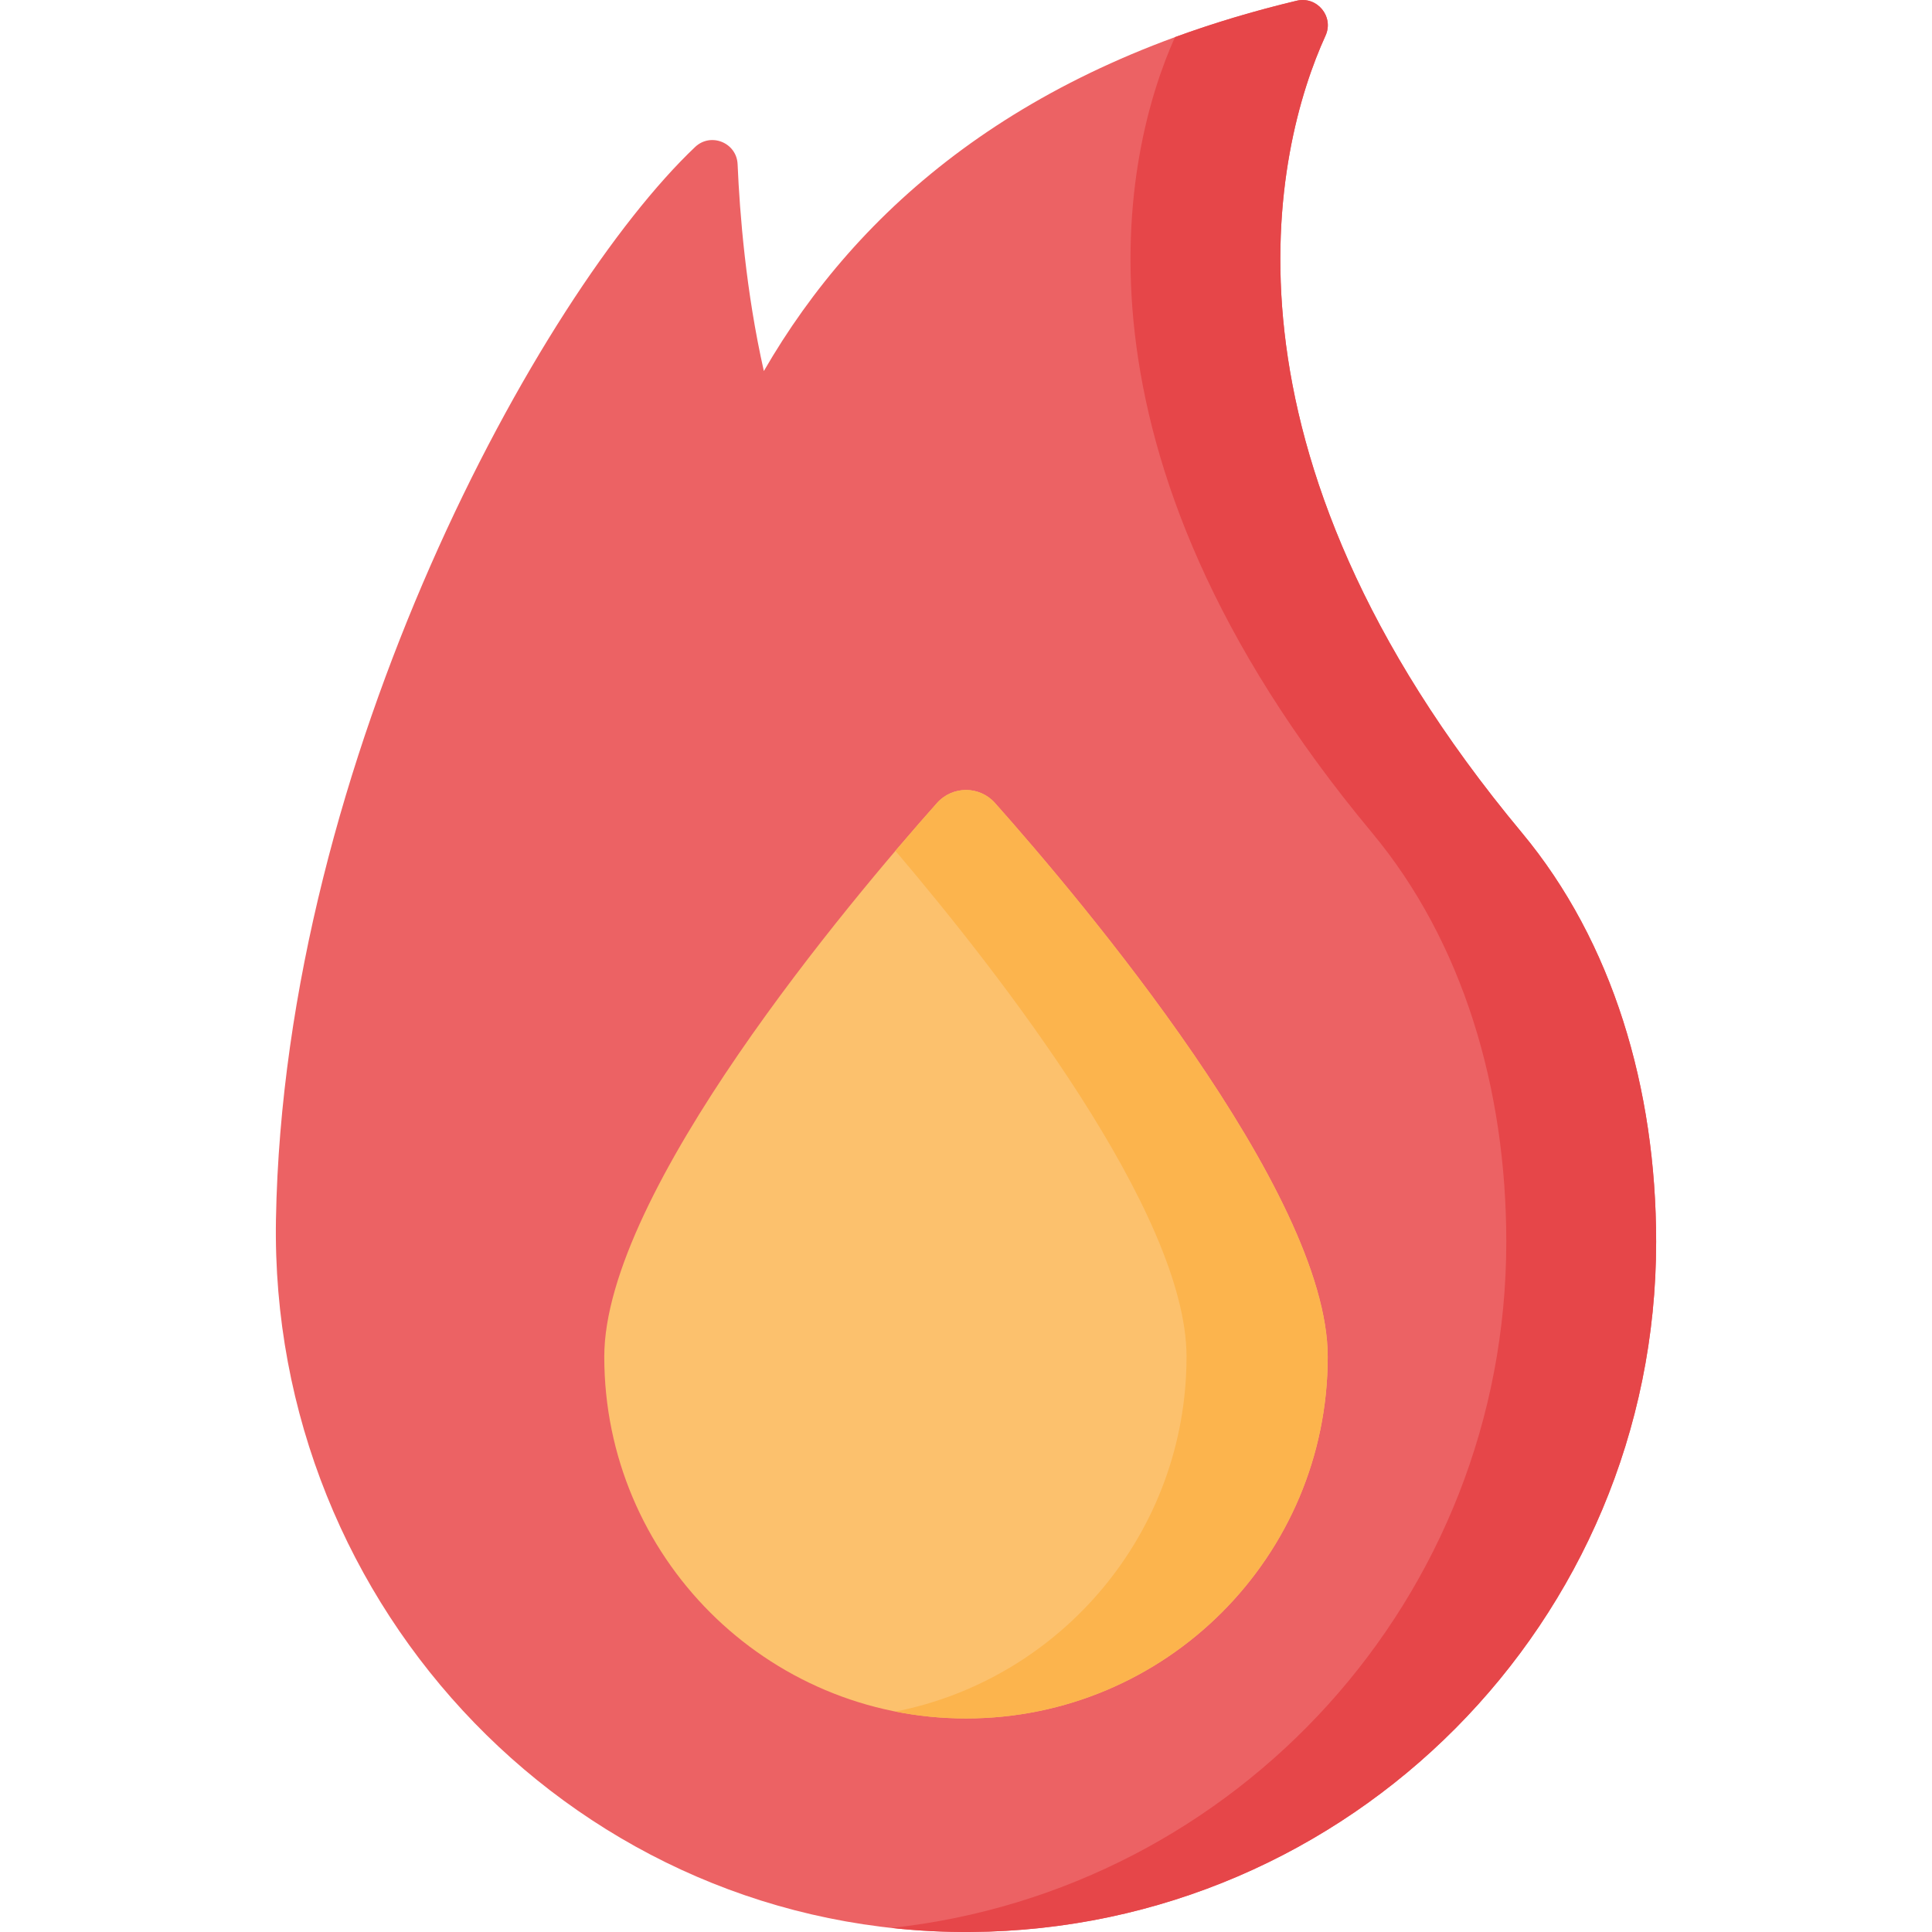 <?xml version="1.0" encoding="UTF-8"?> <svg xmlns="http://www.w3.org/2000/svg" id="Layer_1" height="512" viewBox="0 0 512 512" width="512"><path id="XMLID_644_" d="m403.292 220.654c-84.864-101.9-65.523-181.585-52.015-211.21 2.305-5.056-2.243-10.545-7.647-9.253-72.941 17.436-116.201 54.864-141.202 98.138-4.764-21.073-6.401-41.831-6.954-54.8-.244-5.726-7.106-8.516-11.265-4.573-40.965 38.841-108.902 162.018-111.076 284.144-1.841 103.394 80.728 189.6 184.136 188.891 100.428-.689 181.628-82.314 181.628-182.904 0-40.592-11.478-79.463-35.605-108.433z" fill="#ec6264"></path><path id="XMLID_645_" d="m438.897 329.088c0 100.586-81.198 182.217-181.63 182.907-7.108.052-14.124-.319-21.016-1.071 91.623-9.962 162.932-87.575 162.932-181.836 0-40.589-11.476-79.467-35.603-108.436-84.494-101.451-65.683-180.898-52.188-210.814 10.044-3.667 20.768-6.902 32.234-9.643 5.408-1.298 9.952 4.193 7.654 9.251-13.516 29.617-32.852 109.312 52.013 211.206 24.128 28.969 35.604 67.848 35.604 108.436z" fill="#e64649"></path><path id="XMLID_646_" d="m351.862 359.543c0 52.943-42.919 95.862-95.862 95.862s-95.862-42.919-95.862-95.862c0-43.734 65.412-121.13 88.169-146.733 4.096-4.608 11.29-4.608 15.386 0 22.757 25.603 88.169 102.999 88.169 146.733z" fill="#fcc16d"></path><path id="XMLID_647_" d="m351.857 359.54c0 52.94-42.917 95.868-95.857 95.868-6.397 0-12.661-.629-18.708-1.823 43.978-8.705 77.15-47.501 77.15-94.044 0-37.952-49.273-101.266-77.15-134.066 4.255-4.996 8.004-9.282 11.013-12.661 4.1-4.615 11.291-4.615 15.391 0 22.756 25.599 88.161 102.995 88.161 146.726z" fill="#fcb44d"></path></svg> 